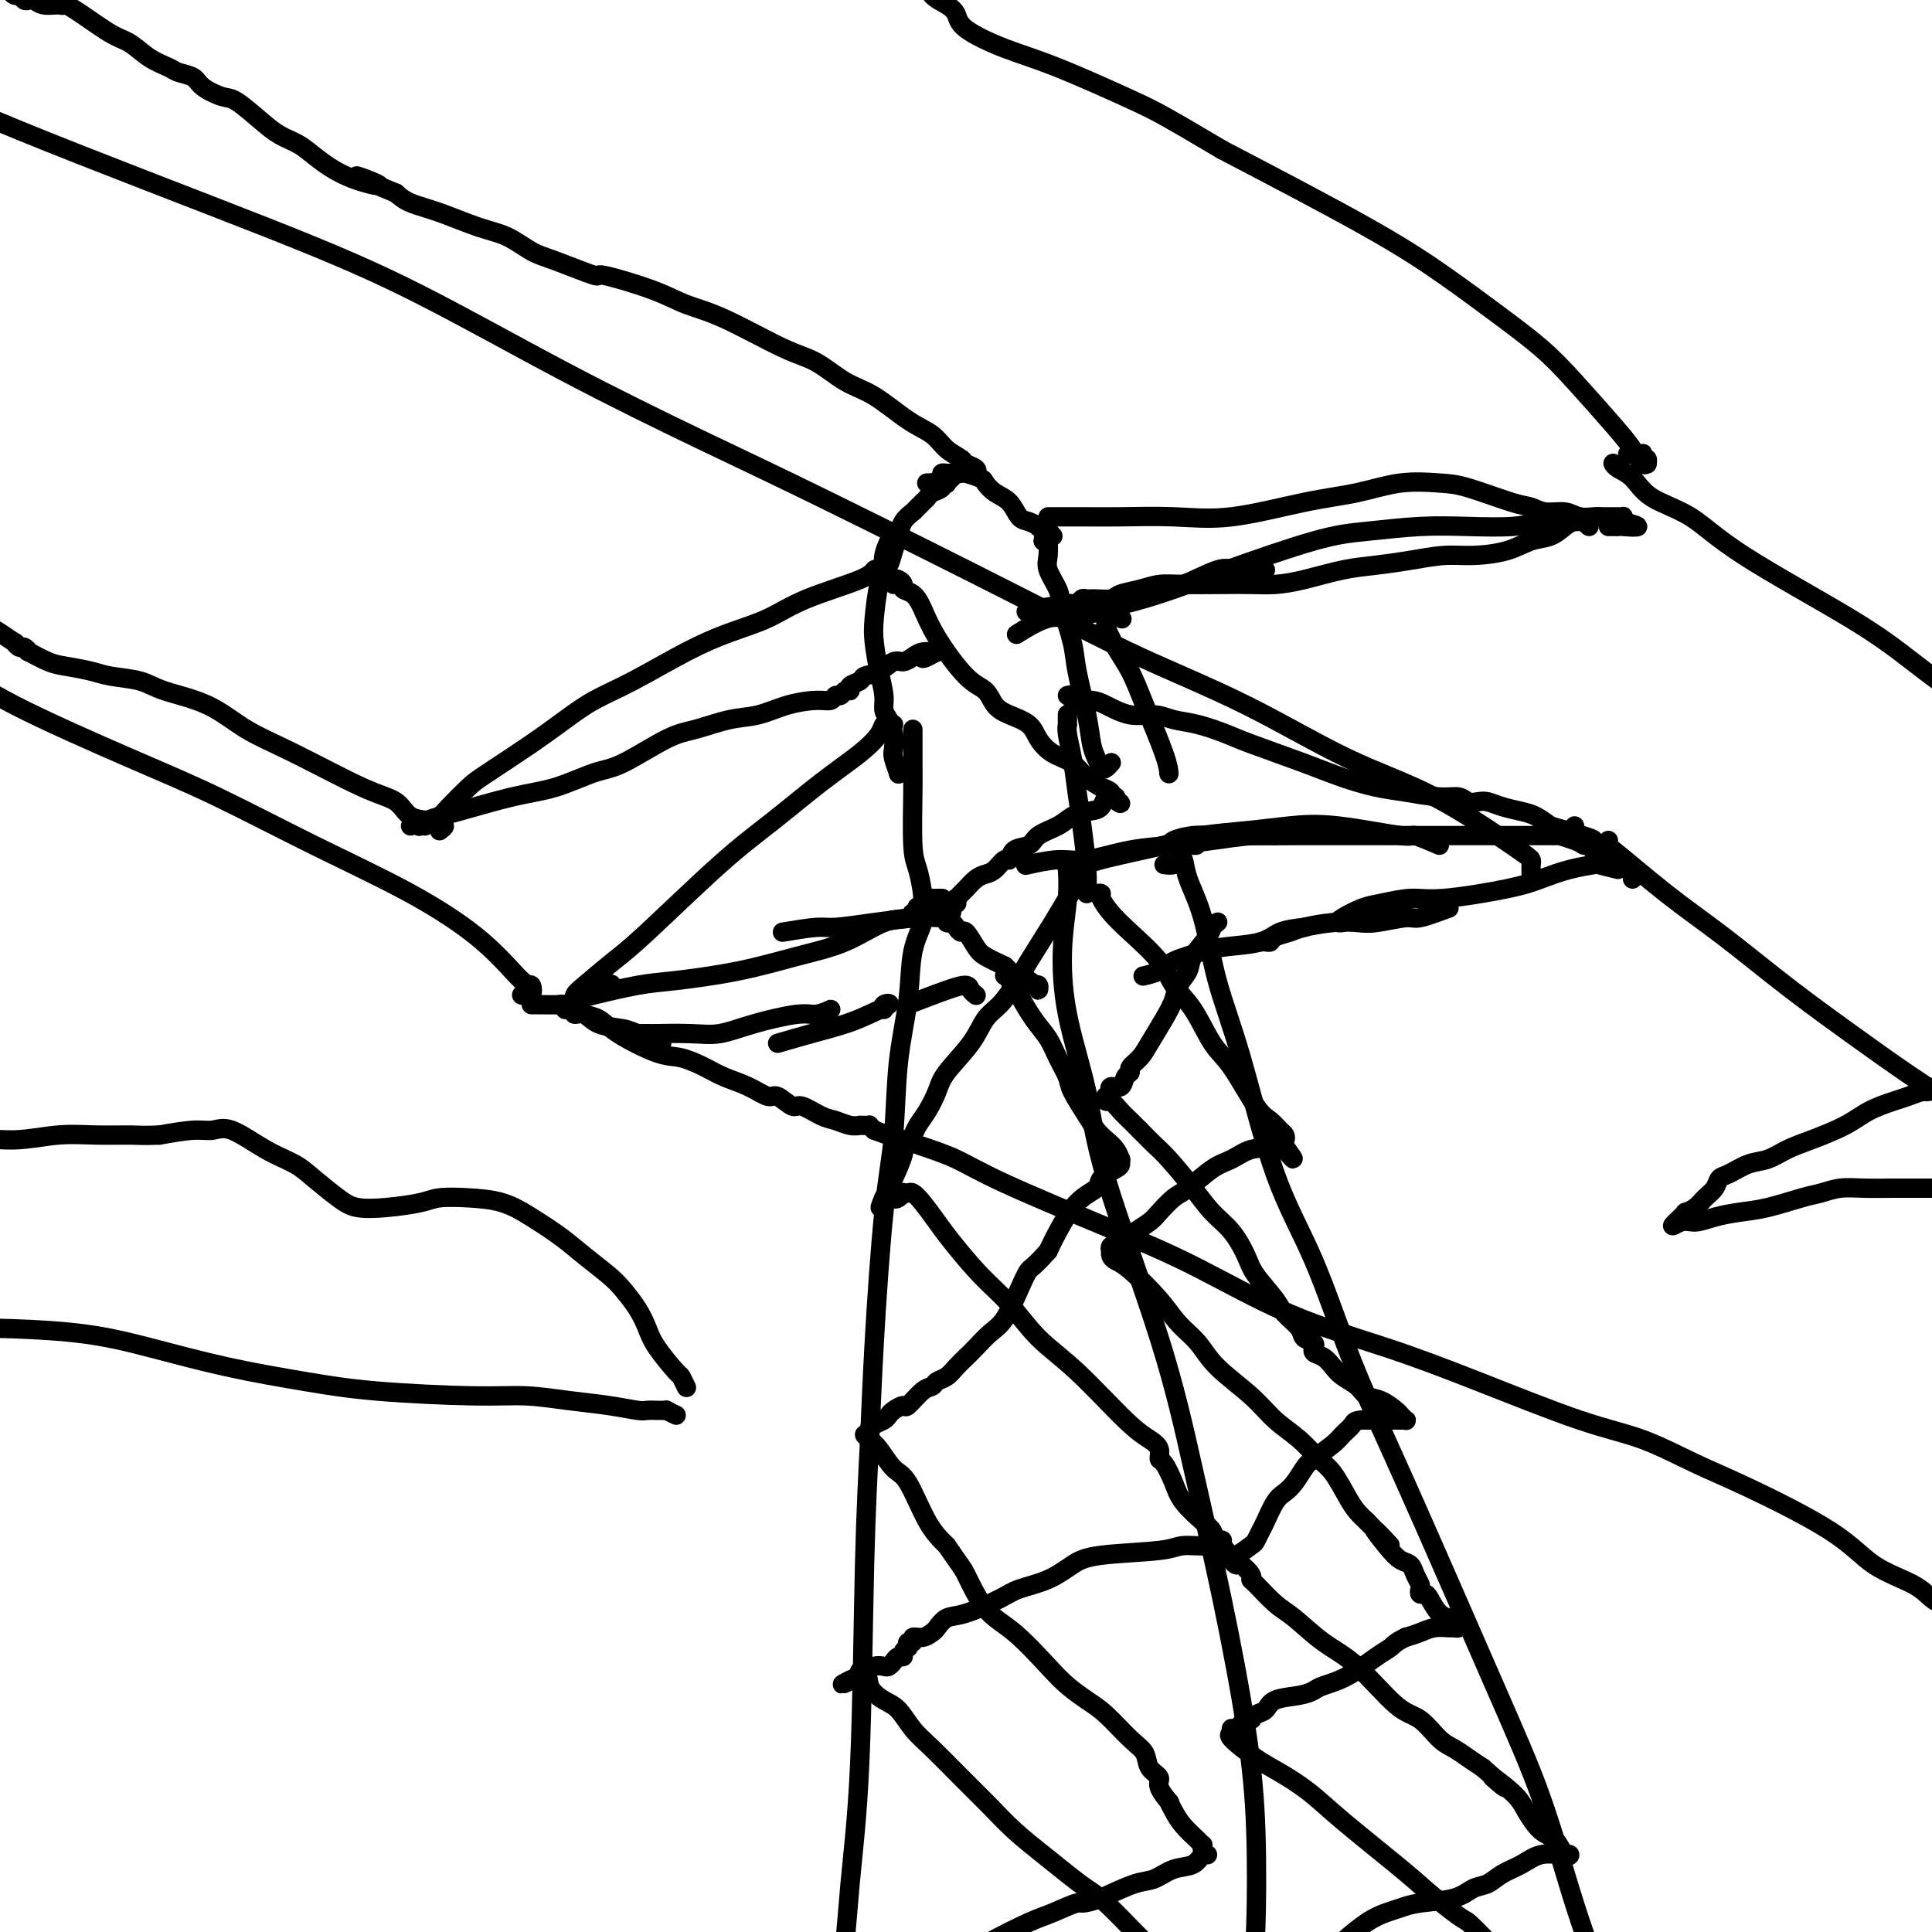 <svg viewBox='0 0 400 400' version='1.1' xmlns='http://www.w3.org/2000/svg' xmlns:xlink='http://www.w3.org/1999/xlink'><g fill='none' stroke='#000000' stroke-width='4' stroke-linecap='round' stroke-linejoin='round'><path d='M221,180c0.008,0.124 0.016,0.247 0,0c-0.016,-0.247 -0.057,-0.865 0,0c0.057,0.865 0.213,3.213 0,6c-0.213,2.787 -0.796,6.011 -1,10c-0.204,3.989 -0.030,8.741 1,14c1.030,5.259 2.917,11.024 4,16c1.083,4.976 1.361,9.162 4,18c2.639,8.838 7.639,22.330 11,33c3.361,10.670 5.083,18.520 7,27c1.917,8.480 4.028,17.591 6,27c1.972,9.409 3.804,19.118 5,27c1.196,7.882 1.756,13.937 2,21c0.244,7.063 0.170,15.132 0,20c-0.170,4.868 -0.437,6.533 -1,9c-0.563,2.467 -1.421,5.734 -2,8c-0.579,2.266 -0.880,3.531 -1,5c-0.120,1.469 -0.060,3.142 0,4c0.060,0.858 0.119,0.900 0,1c-0.119,0.100 -0.417,0.258 0,-1c0.417,-1.258 1.548,-3.931 2,-5c0.452,-1.069 0.226,-0.535 0,0'/><path d='M241,179c0.760,0.092 1.519,0.184 2,0c0.481,-0.184 0.683,-0.645 1,-1c0.317,-0.355 0.750,-0.602 1,0c0.250,0.602 0.318,2.055 1,4c0.682,1.945 1.979,4.381 3,8c1.021,3.619 1.768,8.419 3,13c1.232,4.581 2.951,8.941 5,16c2.049,7.059 4.429,16.816 7,24c2.571,7.184 5.333,11.793 8,18c2.667,6.207 5.238,14.011 8,21c2.762,6.989 5.715,13.164 11,25c5.285,11.836 12.901,29.335 18,41c5.099,11.665 7.681,17.498 10,24c2.319,6.502 4.373,13.673 6,19c1.627,5.327 2.825,8.811 4,12c1.175,3.189 2.328,6.084 4,10c1.672,3.916 3.863,8.853 5,13c1.137,4.147 1.220,7.503 2,11c0.780,3.497 2.259,7.134 3,10c0.741,2.866 0.746,4.961 1,6c0.254,1.039 0.759,1.021 1,1c0.241,-0.021 0.219,-0.044 0,-1c-0.219,-0.956 -0.634,-2.845 -1,-5c-0.366,-2.155 -0.683,-4.578 -1,-7'/><path d='M343,441c-0.156,-2.533 -0.044,-2.867 0,-3c0.044,-0.133 0.022,-0.067 0,0'/><path d='M195,186c0.092,0.002 0.183,0.004 0,0c-0.183,-0.004 -0.642,-0.013 -1,0c-0.358,0.013 -0.616,0.049 -1,0c-0.384,-0.049 -0.895,-0.184 -1,0c-0.105,0.184 0.194,0.686 0,1c-0.194,0.314 -0.882,0.439 -1,1c-0.118,0.561 0.334,1.559 0,3c-0.334,1.441 -1.454,3.327 -2,6c-0.546,2.673 -0.517,6.135 -1,10c-0.483,3.865 -1.477,8.134 -2,13c-0.523,4.866 -0.574,10.328 -1,15c-0.426,4.672 -1.226,8.554 -2,16c-0.774,7.446 -1.520,18.457 -2,27c-0.480,8.543 -0.693,14.618 -1,21c-0.307,6.382 -0.709,13.069 -1,25c-0.291,11.931 -0.471,29.104 -1,41c-0.529,11.896 -1.405,18.513 -2,25c-0.595,6.487 -0.907,12.844 -2,18c-1.093,5.156 -2.966,9.111 -4,12c-1.034,2.889 -1.228,4.712 -2,7c-0.772,2.288 -2.123,5.039 -3,9c-0.877,3.961 -1.278,9.131 -2,13c-0.722,3.869 -1.763,6.438 -2,9c-0.237,2.562 0.329,5.117 0,8c-0.329,2.883 -1.552,6.092 -2,8c-0.448,1.908 -0.121,2.514 0,3c0.121,0.486 0.034,0.853 0,1c-0.034,0.147 -0.017,0.073 0,0'/><path d='M159,478c-0.928,6.786 -0.249,2.752 0,1c0.249,-1.752 0.067,-1.222 0,-1c-0.067,0.222 -0.018,0.137 0,-2c0.018,-2.137 0.005,-6.325 0,-8c-0.005,-1.675 -0.003,-0.838 0,0'/><path d='M221,148c0.000,0.022 0.000,0.043 0,0c-0.000,-0.043 -0.001,-0.151 0,0c0.001,0.151 0.003,0.561 0,1c-0.003,0.439 -0.012,0.906 0,1c0.012,0.094 0.044,-0.185 0,0c-0.044,0.185 -0.166,0.832 0,2c0.166,1.168 0.619,2.855 1,5c0.381,2.145 0.691,4.747 1,7c0.309,2.253 0.619,4.155 1,7c0.381,2.845 0.834,6.632 1,9c0.166,2.368 0.044,3.315 0,4c-0.044,0.685 -0.012,1.107 0,1c0.012,-0.107 0.003,-0.745 0,-1c-0.003,-0.255 -0.002,-0.128 0,0'/><path d='M221,144c0.433,-0.112 0.866,-0.225 1,0c0.134,0.225 -0.030,0.786 0,1c0.030,0.214 0.255,0.081 1,0c0.745,-0.081 2.011,-0.109 3,0c0.989,0.109 1.700,0.357 3,1c1.300,0.643 3.188,1.681 5,2c1.812,0.319 3.549,-0.082 5,0c1.451,0.082 2.616,0.647 4,1c1.384,0.353 2.986,0.492 5,1c2.014,0.508 4.439,1.383 6,2c1.561,0.617 2.259,0.977 5,2c2.741,1.023 7.524,2.709 11,4c3.476,1.291 5.645,2.187 8,3c2.355,0.813 4.896,1.542 7,2c2.104,0.458 3.771,0.645 6,1c2.229,0.355 5.019,0.879 7,1c1.981,0.121 3.151,-0.161 4,0c0.849,0.161 1.375,0.764 2,1c0.625,0.236 1.350,0.104 2,0c0.650,-0.104 1.227,-0.180 2,0c0.773,0.180 1.743,0.615 3,1c1.257,0.385 2.800,0.719 4,1c1.200,0.281 2.057,0.509 3,1c0.943,0.491 1.971,1.246 3,2'/><path d='M321,171c16.054,4.587 6.189,2.553 3,2c-3.189,-0.553 0.299,0.374 2,1c1.701,0.626 1.614,0.952 2,1c0.386,0.048 1.244,-0.183 2,0c0.756,0.183 1.411,0.781 2,1c0.589,0.219 1.114,0.059 1,0c-0.114,-0.059 -0.866,-0.016 -1,0c-0.134,0.016 0.348,0.004 0,0c-0.348,-0.004 -1.528,-0.001 -2,0c-0.472,0.001 -0.236,0.001 0,0'/><path d='M326,171c-0.016,0.453 -0.032,0.906 0,1c0.032,0.094 0.111,-0.171 0,0c-0.111,0.171 -0.411,0.778 -1,1c-0.589,0.222 -1.467,0.060 -2,0c-0.533,-0.060 -0.720,-0.016 -1,0c-0.280,0.016 -0.653,0.004 -1,0c-0.347,-0.004 -0.667,-0.001 -3,0c-2.333,0.001 -6.680,0.001 -11,0c-4.320,-0.001 -8.615,-0.001 -13,0c-4.385,0.001 -8.860,0.003 -13,0c-4.140,-0.003 -7.945,-0.011 -13,0c-5.055,0.011 -11.359,0.041 -15,0c-3.641,-0.041 -4.617,-0.155 -6,0c-1.383,0.155 -3.172,0.577 -4,1c-0.828,0.423 -0.696,0.845 -1,1c-0.304,0.155 -1.043,0.042 0,0c1.043,-0.042 3.870,-0.012 5,0c1.130,0.012 0.565,0.006 0,0'/><path d='M298,175c-2.102,-0.904 -4.204,-1.808 -5,-2c-0.796,-0.192 -0.287,0.329 -3,0c-2.713,-0.329 -8.647,-1.509 -13,-2c-4.353,-0.491 -7.125,-0.294 -10,0c-2.875,0.294 -5.852,0.685 -9,1c-3.148,0.315 -6.465,0.554 -9,1c-2.535,0.446 -4.287,1.100 -8,2c-3.713,0.900 -9.387,2.045 -13,3c-3.613,0.955 -5.165,1.719 -6,2c-0.835,0.281 -0.953,0.080 -1,0c-0.047,-0.080 -0.024,-0.040 0,0'/><path d='M264,173c-1.394,-0.087 -2.788,-0.173 -5,0c-2.212,0.173 -5.243,0.606 -8,1c-2.757,0.394 -5.241,0.750 -8,1c-2.759,0.250 -5.795,0.393 -9,1c-3.205,0.607 -6.581,1.678 -9,2c-2.419,0.322 -3.882,-0.106 -6,0c-2.118,0.106 -4.891,0.744 -6,1c-1.109,0.256 -0.555,0.128 0,0'/><path d='M189,151c-0.000,0.290 -0.001,0.581 0,1c0.001,0.419 0.003,0.967 0,2c-0.003,1.033 -0.011,2.552 0,4c0.011,1.448 0.042,2.824 0,6c-0.042,3.176 -0.155,8.150 0,11c0.155,2.850 0.578,3.575 1,5c0.422,1.425 0.841,3.551 1,5c0.159,1.449 0.056,2.220 0,3c-0.056,0.780 -0.067,1.570 0,2c0.067,0.430 0.210,0.500 0,0c-0.210,-0.500 -0.774,-1.572 -1,-2c-0.226,-0.428 -0.113,-0.214 0,0'/><path d='M185,150c-0.320,0.037 -0.640,0.075 -1,0c-0.360,-0.075 -0.760,-0.262 -1,0c-0.240,0.262 -0.319,0.974 -1,2c-0.681,1.026 -1.963,2.368 -4,4c-2.037,1.632 -4.828,3.554 -8,6c-3.172,2.446 -6.723,5.415 -10,8c-3.277,2.585 -6.279,4.786 -11,9c-4.721,4.214 -11.161,10.440 -15,14c-3.839,3.560 -5.079,4.455 -7,6c-1.921,1.545 -4.524,3.741 -6,5c-1.476,1.259 -1.824,1.580 -2,2c-0.176,0.420 -0.181,0.937 0,1c0.181,0.063 0.549,-0.329 2,-1c1.451,-0.671 3.986,-1.620 5,-2c1.014,-0.380 0.507,-0.190 0,0'/><path d='M117,208c0.016,0.543 0.032,1.086 0,1c-0.032,-0.086 -0.113,-0.800 0,-1c0.113,-0.200 0.421,0.116 1,0c0.579,-0.116 1.430,-0.663 2,-1c0.570,-0.337 0.858,-0.464 3,-1c2.142,-0.536 6.138,-1.482 9,-2c2.862,-0.518 4.589,-0.609 8,-1c3.411,-0.391 8.506,-1.084 13,-2c4.494,-0.916 8.386,-2.056 12,-3c3.614,-0.944 6.949,-1.693 10,-3c3.051,-1.307 5.817,-3.170 8,-4c2.183,-0.830 3.783,-0.625 5,-1c1.217,-0.375 2.053,-1.330 3,-2c0.947,-0.670 2.006,-1.056 2,-1c-0.006,0.056 -1.079,0.554 -2,1c-0.921,0.446 -1.692,0.842 -2,1c-0.308,0.158 -0.154,0.079 0,0'/><path d='M162,193c2.685,-0.445 5.371,-0.890 7,-1c1.629,-0.110 2.202,0.114 4,0c1.798,-0.114 4.822,-0.566 8,-1c3.178,-0.434 6.512,-0.848 9,-1c2.488,-0.152 4.131,-0.041 5,0c0.869,0.041 0.962,0.012 1,0c0.038,-0.012 0.019,-0.006 0,0'/><path d='M329,174c-0.189,0.480 -0.377,0.959 0,1c0.377,0.041 1.320,-0.358 2,0c0.680,0.358 1.096,1.472 2,2c0.904,0.528 2.295,0.471 3,1c0.705,0.529 0.725,1.644 1,2c0.275,0.356 0.806,-0.048 1,0c0.194,0.048 0.052,0.549 0,1c-0.052,0.451 -0.014,0.852 0,1c0.014,0.148 0.004,0.042 0,0c-0.004,-0.042 -0.002,-0.021 0,0'/><path d='M335,180c-1.689,-0.405 -3.378,-0.811 -4,-1c-0.622,-0.189 -0.178,-0.162 -1,0c-0.822,0.162 -2.910,0.459 -5,1c-2.090,0.541 -4.184,1.325 -6,2c-1.816,0.675 -3.356,1.241 -7,2c-3.644,0.759 -9.393,1.713 -13,2c-3.607,0.287 -5.073,-0.091 -7,0c-1.927,0.091 -4.317,0.651 -6,1c-1.683,0.349 -2.661,0.486 -4,1c-1.339,0.514 -3.039,1.406 -4,2c-0.961,0.594 -1.182,0.891 -1,1c0.182,0.109 0.766,0.031 1,0c0.234,-0.031 0.117,-0.016 0,0'/><path d='M300,188c-2.353,0.875 -4.707,1.750 -6,2c-1.293,0.250 -1.526,-0.126 -3,0c-1.474,0.126 -4.189,0.755 -6,1c-1.811,0.245 -2.716,0.107 -4,0c-1.284,-0.107 -2.946,-0.183 -5,0c-2.054,0.183 -4.501,0.623 -6,1c-1.499,0.377 -2.052,0.689 -3,1c-0.948,0.311 -2.293,0.619 -3,1c-0.707,0.381 -0.777,0.834 -1,1c-0.223,0.166 -0.598,0.045 -1,0c-0.402,-0.045 -0.829,-0.013 -1,0c-0.171,0.013 -0.085,0.006 0,0'/><path d='M270,192c-1.844,0.222 -3.688,0.443 -5,1c-1.312,0.557 -2.093,1.448 -4,2c-1.907,0.552 -4.939,0.764 -7,1c-2.061,0.236 -3.152,0.494 -5,1c-1.848,0.506 -4.454,1.259 -6,2c-1.546,0.741 -2.032,1.469 -3,2c-0.968,0.531 -2.420,0.866 -3,1c-0.580,0.134 -0.290,0.067 0,0'/><path d='M119,209c-0.172,0.477 -0.344,0.954 0,1c0.344,0.046 1.202,-0.337 2,0c0.798,0.337 1.534,1.396 3,2c1.466,0.604 3.661,0.754 5,1c1.339,0.246 1.823,0.588 3,1c1.177,0.412 3.047,0.894 4,1c0.953,0.106 0.987,-0.164 1,0c0.013,0.164 0.004,0.761 0,1c-0.004,0.239 -0.002,0.119 0,0'/><path d='M129,214c2.061,-0.003 4.122,-0.006 5,0c0.878,0.006 0.574,0.022 2,0c1.426,-0.022 4.583,-0.082 7,0c2.417,0.082 4.094,0.306 6,0c1.906,-0.306 4.040,-1.141 7,-2c2.960,-0.859 6.747,-1.743 9,-2c2.253,-0.257 2.971,0.114 4,0c1.029,-0.114 2.369,-0.711 3,-1c0.631,-0.289 0.555,-0.270 0,0c-0.555,0.270 -1.587,0.791 -2,1c-0.413,0.209 -0.206,0.104 0,0'/><path d='M161,216c2.283,-0.664 4.566,-1.328 7,-2c2.434,-0.672 5.020,-1.353 7,-2c1.980,-0.647 3.354,-1.259 5,-2c1.646,-0.741 3.565,-1.611 4,-2c0.435,-0.389 -0.614,-0.297 -1,0c-0.386,0.297 -0.110,0.799 0,1c0.110,0.201 0.055,0.100 0,0'/><path d='M188,208c2.951,-1.132 5.901,-2.265 8,-3c2.099,-0.735 3.346,-1.073 4,-1c0.654,0.073 0.715,0.558 1,1c0.285,0.442 0.796,0.841 1,1c0.204,0.159 0.102,0.080 0,0'/><path d='M218,111c-0.424,-0.525 -0.847,-1.051 -1,-1c-0.153,0.051 -0.034,0.678 0,1c0.034,0.322 -0.017,0.340 0,1c0.017,0.660 0.103,1.961 0,3c-0.103,1.039 -0.393,1.817 0,3c0.393,1.183 1.471,2.773 2,4c0.529,1.227 0.509,2.093 1,4c0.491,1.907 1.494,4.856 2,7c0.506,2.144 0.517,3.482 1,6c0.483,2.518 1.439,6.217 2,9c0.561,2.783 0.729,4.651 1,6c0.271,1.349 0.647,2.179 1,3c0.353,0.821 0.682,1.632 1,2c0.318,0.368 0.624,0.291 1,0c0.376,-0.291 0.822,-0.798 1,-1c0.178,-0.202 0.089,-0.101 0,0'/><path d='M216,112c0.000,0.000 0.100,0.100 0.1,0.1'/><path d='M216,112c0.126,-1.260 0.252,-2.521 0,-3c-0.252,-0.479 -0.882,-0.177 -1,0c-0.118,0.177 0.274,0.227 0,0c-0.274,-0.227 -1.215,-0.733 -2,-1c-0.785,-0.267 -1.412,-0.295 -2,-1c-0.588,-0.705 -1.135,-2.088 -2,-3c-0.865,-0.912 -2.049,-1.355 -3,-2c-0.951,-0.645 -1.669,-1.493 -2,-2c-0.331,-0.507 -0.273,-0.672 -1,-1c-0.727,-0.328 -2.237,-0.820 -3,-1c-0.763,-0.180 -0.778,-0.048 -1,0c-0.222,0.048 -0.652,0.012 -1,0c-0.348,-0.012 -0.613,-0.000 -1,0c-0.387,0.000 -0.896,-0.010 -1,0c-0.104,0.010 0.197,0.041 0,0c-0.197,-0.041 -0.894,-0.155 -1,0c-0.106,0.155 0.378,0.577 0,1c-0.378,0.423 -1.617,0.845 -2,1c-0.383,0.155 0.089,0.042 0,0c-0.089,-0.042 -0.740,-0.012 -1,0c-0.260,0.012 -0.130,0.006 0,0'/><path d='M198,98c-0.880,0.839 -1.759,1.678 -2,2c-0.241,0.322 0.158,0.127 0,0c-0.158,-0.127 -0.872,-0.185 -1,0c-0.128,0.185 0.332,0.612 0,1c-0.332,0.388 -1.455,0.736 -2,1c-0.545,0.264 -0.513,0.444 -1,1c-0.487,0.556 -1.492,1.488 -2,2c-0.508,0.512 -0.517,0.603 -1,1c-0.483,0.397 -1.440,1.100 -2,2c-0.560,0.900 -0.725,1.996 -1,3c-0.275,1.004 -0.661,1.914 -1,3c-0.339,1.086 -0.630,2.347 -1,3c-0.370,0.653 -0.817,0.697 -1,1c-0.183,0.303 -0.101,0.865 0,1c0.101,0.135 0.219,-0.156 0,0c-0.219,0.156 -0.777,0.759 -1,1c-0.223,0.241 -0.112,0.121 0,0'/><path d='M185,110c-0.868,1.816 -1.736,3.631 -2,5c-0.264,1.369 0.076,2.290 0,3c-0.076,0.710 -0.566,1.208 -1,3c-0.434,1.792 -0.811,4.879 -1,7c-0.189,2.121 -0.192,3.278 0,5c0.192,1.722 0.577,4.011 1,6c0.423,1.989 0.884,3.678 1,5c0.116,1.322 -0.114,2.278 0,3c0.114,0.722 0.570,1.210 1,2c0.430,0.790 0.832,1.882 1,3c0.168,1.118 0.100,2.262 0,3c-0.100,0.738 -0.233,1.070 0,2c0.233,0.930 0.833,2.459 1,3c0.167,0.541 -0.100,0.093 0,0c0.100,-0.093 0.565,0.167 1,0c0.435,-0.167 0.838,-0.762 1,-1c0.162,-0.238 0.081,-0.119 0,0'/><path d='M217,107c0.453,-0.000 0.907,-0.001 1,0c0.093,0.001 -0.174,0.003 1,0c1.174,-0.003 3.790,-0.011 6,0c2.210,0.011 4.012,0.040 7,0c2.988,-0.040 7.160,-0.148 11,0c3.840,0.148 7.349,0.551 12,0c4.651,-0.551 10.444,-2.056 15,-3c4.556,-0.944 7.874,-1.328 11,-2c3.126,-0.672 6.058,-1.631 9,-2c2.942,-0.369 5.892,-0.147 8,0c2.108,0.147 3.372,0.221 6,1c2.628,0.779 6.618,2.265 9,3c2.382,0.735 3.156,0.719 4,1c0.844,0.281 1.759,0.860 3,1c1.241,0.140 2.809,-0.159 4,0c1.191,0.159 2.007,0.774 3,1c0.993,0.226 2.165,0.061 3,0c0.835,-0.061 1.334,-0.017 2,0c0.666,0.017 1.499,0.007 2,0c0.501,-0.007 0.670,-0.012 1,0c0.330,0.012 0.820,0.042 1,0c0.180,-0.042 0.052,-0.155 0,0c-0.052,0.155 -0.026,0.577 0,1'/><path d='M336,108c5.927,1.464 1.746,1.124 0,1c-1.746,-0.124 -1.056,-0.033 -1,0c0.056,0.033 -0.524,0.009 -1,0c-0.476,-0.009 -0.850,-0.003 -1,0c-0.150,0.003 -0.075,0.001 0,0'/><path d='M326,107c0.501,0.022 1.001,0.045 1,0c-0.001,-0.045 -0.505,-0.156 -2,0c-1.495,0.156 -3.983,0.581 -6,1c-2.017,0.419 -3.564,0.833 -6,1c-2.436,0.167 -5.762,0.089 -9,0c-3.238,-0.089 -6.388,-0.187 -10,0c-3.612,0.187 -7.686,0.659 -11,1c-3.314,0.341 -5.868,0.549 -11,2c-5.132,1.451 -12.844,4.144 -18,6c-5.156,1.856 -7.758,2.876 -11,4c-3.242,1.124 -7.123,2.353 -10,3c-2.877,0.647 -4.749,0.713 -6,1c-1.251,0.287 -1.879,0.795 -2,1c-0.121,0.205 0.267,0.106 1,0c0.733,-0.106 1.813,-0.221 3,0c1.187,0.221 2.482,0.777 3,1c0.518,0.223 0.259,0.111 0,0'/><path d='M262,118c-2.267,0.086 -4.534,0.173 -6,0c-1.466,-0.173 -2.131,-0.605 -4,0c-1.869,0.605 -4.943,2.247 -7,3c-2.057,0.753 -3.096,0.615 -5,1c-1.904,0.385 -4.673,1.291 -7,2c-2.327,0.709 -4.214,1.220 -6,2c-1.786,0.780 -3.473,1.831 -5,2c-1.527,0.169 -2.894,-0.542 -5,0c-2.106,0.542 -4.952,2.338 -6,3c-1.048,0.662 -0.300,0.189 0,0c0.300,-0.189 0.150,-0.095 0,0'/><path d='M181,118c0.932,-0.010 1.865,-0.019 2,0c0.135,0.019 -0.526,0.067 -1,0c-0.474,-0.067 -0.760,-0.248 -1,0c-0.240,0.248 -0.435,0.924 -3,2c-2.565,1.076 -7.499,2.553 -11,4c-3.501,1.447 -5.569,2.865 -8,4c-2.431,1.135 -5.226,1.986 -8,3c-2.774,1.014 -5.528,2.190 -9,4c-3.472,1.810 -7.661,4.253 -11,6c-3.339,1.747 -5.827,2.798 -8,4c-2.173,1.202 -4.032,2.556 -6,4c-1.968,1.444 -4.046,2.978 -7,5c-2.954,2.022 -6.783,4.530 -9,6c-2.217,1.470 -2.822,1.900 -4,3c-1.178,1.100 -2.930,2.869 -4,4c-1.070,1.131 -1.460,1.624 -2,2c-0.540,0.376 -1.230,0.637 -2,1c-0.770,0.363 -1.619,0.829 -2,1c-0.381,0.171 -0.295,0.046 0,0c0.295,-0.046 0.799,-0.013 1,0c0.201,0.013 0.101,0.007 0,0'/><path d='M85,171c2.359,-0.813 4.717,-1.626 6,-2c1.283,-0.374 1.489,-0.310 4,-1c2.511,-0.690 7.325,-2.136 11,-3c3.675,-0.864 6.209,-1.148 9,-2c2.791,-0.852 5.837,-2.274 8,-3c2.163,-0.726 3.441,-0.757 6,-2c2.559,-1.243 6.398,-3.699 9,-5c2.602,-1.301 3.967,-1.449 6,-2c2.033,-0.551 4.734,-1.506 7,-2c2.266,-0.494 4.099,-0.529 6,-1c1.901,-0.471 3.871,-1.379 6,-2c2.129,-0.621 4.415,-0.955 6,-1c1.585,-0.045 2.467,0.199 3,0c0.533,-0.199 0.715,-0.841 1,-1c0.285,-0.159 0.672,0.165 1,0c0.328,-0.165 0.597,-0.818 1,-1c0.403,-0.182 0.940,0.107 1,0c0.060,-0.107 -0.356,-0.611 0,-1c0.356,-0.389 1.485,-0.664 2,-1c0.515,-0.336 0.417,-0.734 1,-1c0.583,-0.266 1.846,-0.401 3,-1c1.154,-0.599 2.198,-1.663 3,-2c0.802,-0.337 1.363,0.053 2,0c0.637,-0.053 1.352,-0.550 2,-1c0.648,-0.450 1.229,-0.853 2,-1c0.771,-0.147 1.732,-0.040 2,0c0.268,0.040 -0.159,0.011 0,0c0.159,-0.011 0.902,-0.003 1,0c0.098,0.003 -0.451,0.002 -1,0'/><path d='M193,135c3.083,-1.321 0.292,0.375 -1,1c-1.292,0.625 -1.083,0.179 -1,0c0.083,-0.179 0.042,-0.089 0,0'/><path d='M91,172c0.545,-0.415 1.089,-0.830 1,-1c-0.089,-0.170 -0.812,-0.094 -1,0c-0.188,0.094 0.159,0.206 0,0c-0.159,-0.206 -0.826,-0.729 -2,-1c-1.174,-0.271 -2.857,-0.290 -4,-1c-1.143,-0.710 -1.746,-2.112 -3,-3c-1.254,-0.888 -3.157,-1.263 -7,-3c-3.843,-1.737 -9.624,-4.836 -14,-7c-4.376,-2.164 -7.346,-3.392 -10,-5c-2.654,-1.608 -4.991,-3.597 -8,-5c-3.009,-1.403 -6.689,-2.222 -9,-3c-2.311,-0.778 -3.253,-1.517 -5,-2c-1.747,-0.483 -4.297,-0.712 -6,-1c-1.703,-0.288 -2.557,-0.636 -4,-1c-1.443,-0.364 -3.476,-0.743 -5,-1c-1.524,-0.257 -2.541,-0.394 -4,-1c-1.459,-0.606 -3.362,-1.683 -4,-2c-0.638,-0.317 -0.011,0.127 0,0c0.011,-0.127 -0.596,-0.825 -1,-1c-0.404,-0.175 -0.607,0.175 -1,0c-0.393,-0.175 -0.978,-0.873 -1,-1c-0.022,-0.127 0.517,0.316 0,0c-0.517,-0.316 -2.090,-1.391 -3,-2c-0.910,-0.609 -1.158,-0.752 -2,-1c-0.842,-0.248 -2.278,-0.602 -3,-1c-0.722,-0.398 -0.730,-0.839 -1,-1c-0.270,-0.161 -0.804,-0.043 -1,0c-0.196,0.043 -0.056,0.012 0,0c0.056,-0.012 0.028,-0.006 0,0'/><path d='M-7,128c-2.690,-1.226 -0.917,0.208 0,1c0.917,0.792 0.976,0.940 1,1c0.024,0.060 0.012,0.030 0,0'/><path d='M201,98c0.365,0.088 0.730,0.176 1,0c0.270,-0.176 0.447,-0.617 0,-1c-0.447,-0.383 -1.516,-0.708 -2,-1c-0.484,-0.292 -0.382,-0.550 -1,-1c-0.618,-0.450 -1.955,-1.091 -3,-2c-1.045,-0.909 -1.797,-2.085 -3,-3c-1.203,-0.915 -2.856,-1.568 -5,-3c-2.144,-1.432 -4.777,-3.644 -7,-5c-2.223,-1.356 -4.036,-1.857 -6,-3c-1.964,-1.143 -4.080,-2.927 -6,-4c-1.920,-1.073 -3.644,-1.434 -7,-3c-3.356,-1.566 -8.342,-4.336 -12,-6c-3.658,-1.664 -5.987,-2.221 -8,-3c-2.013,-0.779 -3.710,-1.779 -7,-3c-3.290,-1.221 -8.174,-2.663 -10,-3c-1.826,-0.337 -0.592,0.430 -2,0c-1.408,-0.430 -5.456,-2.058 -8,-3c-2.544,-0.942 -3.584,-1.197 -5,-2c-1.416,-0.803 -3.208,-2.154 -5,-3c-1.792,-0.846 -3.583,-1.185 -6,-2c-2.417,-0.815 -5.458,-2.104 -8,-3c-2.542,-0.896 -4.583,-1.399 -6,-2c-1.417,-0.601 -2.208,-1.301 -3,-2'/><path d='M82,40c-14.162,-5.861 -6.066,-3.012 -4,-2c2.066,1.012 -1.898,0.187 -5,-1c-3.102,-1.187 -5.342,-2.735 -7,-4c-1.658,-1.265 -2.735,-2.246 -4,-3c-1.265,-0.754 -2.717,-1.279 -4,-2c-1.283,-0.721 -2.397,-1.636 -4,-3c-1.603,-1.364 -3.693,-3.178 -5,-4c-1.307,-0.822 -1.829,-0.654 -3,-1c-1.171,-0.346 -2.991,-1.208 -4,-2c-1.009,-0.792 -1.207,-1.515 -2,-2c-0.793,-0.485 -2.180,-0.733 -3,-1c-0.820,-0.267 -1.073,-0.554 -2,-1c-0.927,-0.446 -2.528,-1.050 -4,-2c-1.472,-0.950 -2.815,-2.245 -4,-3c-1.185,-0.755 -2.212,-0.969 -4,-2c-1.788,-1.031 -4.337,-2.879 -6,-4c-1.663,-1.121 -2.441,-1.515 -3,-2c-0.559,-0.485 -0.899,-1.062 -1,-1c-0.101,0.062 0.037,0.762 0,1c-0.037,0.238 -0.247,0.012 -1,0c-0.753,-0.012 -2.047,0.189 -3,0c-0.953,-0.189 -1.565,-0.768 -2,-1c-0.435,-0.232 -0.695,-0.119 -1,0c-0.305,0.119 -0.656,0.242 -1,0c-0.344,-0.242 -0.680,-0.848 -1,-1c-0.320,-0.152 -0.625,0.151 -1,0c-0.375,-0.151 -0.822,-0.758 -1,-1c-0.178,-0.242 -0.089,-0.121 0,0'/><path d='M337,94c0.301,-0.001 0.603,-0.001 1,0c0.397,0.001 0.890,0.004 1,0c0.110,-0.004 -0.163,-0.016 0,0c0.163,0.016 0.761,0.061 1,0c0.239,-0.061 0.117,-0.227 0,0c-0.117,0.227 -0.230,0.848 0,1c0.230,0.152 0.802,-0.164 1,0c0.198,0.164 0.020,0.807 0,1c-0.020,0.193 0.117,-0.064 0,0c-0.117,0.064 -0.488,0.448 -1,0c-0.512,-0.448 -1.164,-1.730 -2,-3c-0.836,-1.270 -1.856,-2.528 -4,-5c-2.144,-2.472 -5.413,-6.158 -8,-9c-2.587,-2.842 -4.491,-4.839 -7,-7c-2.509,-2.161 -5.621,-4.487 -9,-7c-3.379,-2.513 -7.025,-5.215 -11,-8c-3.975,-2.785 -8.279,-5.653 -16,-10c-7.721,-4.347 -18.861,-10.174 -30,-16'/><path d='M253,31c-12.070,-7.151 -13.744,-8.027 -18,-10c-4.256,-1.973 -11.093,-5.043 -16,-7c-4.907,-1.957 -7.885,-2.803 -11,-4c-3.115,-1.197 -6.366,-2.747 -8,-4c-1.634,-1.253 -1.650,-2.210 -2,-3c-0.350,-0.790 -1.035,-1.413 -2,-2c-0.965,-0.587 -2.210,-1.139 -3,-2c-0.790,-0.861 -1.124,-2.033 -2,-3c-0.876,-0.967 -2.295,-1.731 -3,-2c-0.705,-0.269 -0.698,-0.043 -1,0c-0.302,0.043 -0.914,-0.096 -1,0c-0.086,0.096 0.354,0.428 -1,0c-1.354,-0.428 -4.504,-1.617 -7,-3c-2.496,-1.383 -4.339,-2.959 -6,-4c-1.661,-1.041 -3.138,-1.547 -4,-2c-0.862,-0.453 -1.107,-0.853 -1,-1c0.107,-0.147 0.567,-0.039 1,0c0.433,0.039 0.838,0.011 1,0c0.162,-0.011 0.081,-0.006 0,0'/><path d='M334,96c0.011,0.021 0.022,0.042 0,0c-0.022,-0.042 -0.076,-0.149 0,0c0.076,0.149 0.284,0.552 1,1c0.716,0.448 1.941,0.939 3,2c1.059,1.061 1.951,2.692 4,4c2.049,1.308 5.256,2.293 8,4c2.744,1.707 5.024,4.136 11,8c5.976,3.864 15.647,9.162 22,13c6.353,3.838 9.387,6.216 13,9c3.613,2.784 7.805,5.975 11,8c3.195,2.025 5.392,2.883 7,4c1.608,1.117 2.625,2.493 3,3c0.375,0.507 0.107,0.145 0,0c-0.107,-0.145 -0.054,-0.072 0,0'/><path d='M333,174c-0.431,0.394 -0.863,0.789 -1,1c-0.137,0.211 0.020,0.239 0,0c-0.020,-0.239 -0.218,-0.745 2,1c2.218,1.745 6.853,5.739 11,9c4.147,3.261 7.806,5.788 12,9c4.194,3.212 8.924,7.109 14,11c5.076,3.891 10.498,7.775 15,11c4.502,3.225 8.083,5.792 13,9c4.917,3.208 11.170,7.056 14,9c2.830,1.944 2.237,1.984 2,2c-0.237,0.016 -0.119,0.008 0,0'/><path d='M317,181c0.006,-0.334 0.011,-0.668 0,-1c-0.011,-0.332 -0.040,-0.663 0,-1c0.040,-0.337 0.147,-0.680 0,-1c-0.147,-0.320 -0.547,-0.616 -4,-3c-3.453,-2.384 -9.957,-6.855 -16,-10c-6.043,-3.145 -11.625,-4.963 -18,-8c-6.375,-3.037 -13.544,-7.292 -21,-11c-7.456,-3.708 -15.198,-6.867 -22,-10c-6.802,-3.133 -12.663,-6.238 -24,-12c-11.337,-5.762 -28.150,-14.182 -40,-20c-11.850,-5.818 -18.738,-9.036 -27,-13c-8.262,-3.964 -17.897,-8.674 -28,-14c-10.103,-5.326 -20.673,-11.270 -30,-16c-9.327,-4.730 -17.411,-8.248 -32,-14c-14.589,-5.752 -35.684,-13.737 -51,-20c-15.316,-6.263 -24.855,-10.804 -35,-15c-10.145,-4.196 -20.897,-8.049 -29,-11c-8.103,-2.951 -13.558,-5.001 -17,-6c-3.442,-0.999 -4.870,-0.947 -5,-1c-0.130,-0.053 1.037,-0.210 2,0c0.963,0.210 1.721,0.787 2,1c0.279,0.213 0.080,0.061 0,0c-0.080,-0.061 -0.040,-0.030 0,0'/><path d='M108,206c0.826,0.244 1.652,0.488 2,0c0.348,-0.488 0.218,-1.707 0,-2c-0.218,-0.293 -0.523,0.342 -2,-1c-1.477,-1.342 -4.126,-4.660 -8,-8c-3.874,-3.340 -8.973,-6.702 -15,-10c-6.027,-3.298 -12.981,-6.533 -20,-10c-7.019,-3.467 -14.104,-7.168 -20,-10c-5.896,-2.832 -10.603,-4.797 -18,-8c-7.397,-3.203 -17.485,-7.646 -24,-11c-6.515,-3.354 -9.459,-5.619 -13,-8c-3.541,-2.381 -7.680,-4.879 -11,-7c-3.320,-2.121 -5.821,-3.864 -7,-5c-1.179,-1.136 -1.038,-1.665 -1,-2c0.038,-0.335 -0.028,-0.475 1,0c1.028,0.475 3.151,1.564 4,2c0.849,0.436 0.425,0.218 0,0'/><path d='M110,208c2.616,0.023 5.232,0.046 6,0c0.768,-0.046 -0.312,-0.163 0,0c0.312,0.163 2.015,0.604 3,1c0.985,0.396 1.252,0.745 2,1c0.748,0.255 1.978,0.414 3,1c1.022,0.586 1.836,1.599 4,3c2.164,1.401 5.677,3.190 8,4c2.323,0.810 3.456,0.642 5,1c1.544,0.358 3.501,1.243 5,2c1.499,0.757 2.541,1.388 4,2c1.459,0.612 3.333,1.206 5,2c1.667,0.794 3.125,1.789 4,2c0.875,0.211 1.168,-0.361 2,0c0.832,0.361 2.204,1.656 3,2c0.796,0.344 1.016,-0.262 2,0c0.984,0.262 2.732,1.391 4,2c1.268,0.609 2.055,0.699 3,1c0.945,0.301 2.047,0.813 3,1c0.953,0.187 1.757,0.049 2,0c0.243,-0.049 -0.076,-0.010 0,0c0.076,0.010 0.546,-0.008 1,0c0.454,0.008 0.891,0.040 1,0c0.109,-0.040 -0.112,-0.154 0,0c0.112,0.154 0.556,0.577 1,1'/><path d='M181,234c11.406,4.163 4.420,1.571 3,1c-1.420,-0.571 2.724,0.880 6,2c3.276,1.120 5.682,1.908 8,3c2.318,1.092 4.548,2.488 10,5c5.452,2.512 14.126,6.138 21,9c6.874,2.862 11.948,4.958 18,8c6.052,3.042 13.082,7.029 20,10c6.918,2.971 13.723,4.927 20,7c6.277,2.073 12.026,4.262 19,7c6.974,2.738 15.172,6.026 21,8c5.828,1.974 9.286,2.636 13,4c3.714,1.364 7.684,3.432 11,5c3.316,1.568 5.980,2.637 11,5c5.020,2.363 12.397,6.021 17,9c4.603,2.979 6.431,5.278 9,7c2.569,1.722 5.879,2.868 8,4c2.121,1.132 3.053,2.252 4,3c0.947,0.748 1.909,1.124 2,1c0.091,-0.124 -0.688,-0.750 -1,-1c-0.312,-0.250 -0.156,-0.125 0,0'/><path d='M229,129c0.041,0.513 0.081,1.027 0,1c-0.081,-0.027 -0.285,-0.594 0,0c0.285,0.594 1.057,2.349 2,4c0.943,1.651 2.057,3.199 3,5c0.943,1.801 1.717,3.856 3,7c1.283,3.144 3.076,7.378 4,10c0.924,2.622 0.980,3.631 1,4c0.020,0.369 0.005,0.099 0,0c-0.005,-0.099 -0.002,-0.028 0,0c0.002,0.028 0.001,0.014 0,0'/><path d='M329,109c-0.472,-0.427 -0.944,-0.853 -1,-1c-0.056,-0.147 0.303,-0.013 0,0c-0.303,0.013 -1.267,-0.095 -2,0c-0.733,0.095 -1.234,0.394 -2,1c-0.766,0.606 -1.798,1.521 -3,2c-1.202,0.479 -2.574,0.524 -4,1c-1.426,0.476 -2.907,1.385 -5,2c-2.093,0.615 -4.797,0.937 -7,1c-2.203,0.063 -3.904,-0.134 -6,0c-2.096,0.134 -4.587,0.600 -7,1c-2.413,0.400 -4.749,0.734 -7,1c-2.251,0.266 -4.419,0.463 -7,1c-2.581,0.537 -5.575,1.412 -8,2c-2.425,0.588 -4.280,0.889 -6,1c-1.720,0.111 -3.306,0.033 -5,0c-1.694,-0.033 -3.497,-0.020 -6,0c-2.503,0.020 -5.705,0.048 -8,0c-2.295,-0.048 -3.682,-0.171 -5,0c-1.318,0.171 -2.566,0.634 -4,1c-1.434,0.366 -3.053,0.633 -4,1c-0.947,0.367 -1.224,0.834 -2,1c-0.776,0.166 -2.053,0.030 -3,0c-0.947,-0.030 -1.563,0.044 -2,0c-0.437,-0.044 -0.694,-0.208 -1,0c-0.306,0.208 -0.659,0.787 -1,1c-0.341,0.213 -0.669,0.061 -1,0c-0.331,-0.061 -0.666,-0.030 -1,0'/><path d='M221,125c-16.724,2.703 -4.535,1.459 0,1c4.535,-0.459 1.415,-0.133 0,0c-1.415,0.133 -1.125,0.074 -1,0c0.125,-0.074 0.086,-0.164 0,0c-0.086,0.164 -0.219,0.580 0,1c0.219,0.420 0.790,0.844 1,1c0.210,0.156 0.060,0.045 0,0c-0.060,-0.045 -0.030,-0.022 0,0'/><path d='M224,184c0.126,-0.440 0.251,-0.880 0,-1c-0.251,-0.120 -0.879,0.081 -1,0c-0.121,-0.081 0.264,-0.445 0,0c-0.264,0.445 -1.176,1.698 -2,3c-0.824,1.302 -1.561,2.654 -3,5c-1.439,2.346 -3.579,5.686 -5,8c-1.421,2.314 -2.121,3.602 -3,5c-0.879,1.398 -1.936,2.904 -3,4c-1.064,1.096 -2.133,1.781 -3,3c-0.867,1.219 -1.531,2.974 -3,5c-1.469,2.026 -3.741,4.325 -5,6c-1.259,1.675 -1.503,2.725 -2,4c-0.497,1.275 -1.248,2.775 -2,4c-0.752,1.225 -1.506,2.173 -2,3c-0.494,0.827 -0.728,1.531 -1,2c-0.272,0.469 -0.584,0.702 -1,1c-0.416,0.298 -0.938,0.662 -1,1c-0.062,0.338 0.337,0.651 0,2c-0.337,1.349 -1.410,3.733 -2,5c-0.590,1.267 -0.697,1.418 -1,2c-0.303,0.582 -0.801,1.595 -1,2c-0.199,0.405 -0.100,0.203 0,0'/><path d='M183,248c-1.834,4.027 0.082,1.093 1,0c0.918,-1.093 0.837,-0.345 1,0c0.163,0.345 0.568,0.288 1,0c0.432,-0.288 0.891,-0.805 1,-1c0.109,-0.195 -0.133,-0.068 0,0c0.133,0.068 0.641,0.076 1,0c0.359,-0.076 0.569,-0.237 1,0c0.431,0.237 1.082,0.871 2,2c0.918,1.129 2.101,2.751 3,4c0.899,1.249 1.512,2.124 3,4c1.488,1.876 3.850,4.754 6,7c2.150,2.246 4.088,3.862 6,6c1.912,2.138 3.798,4.799 6,7c2.202,2.201 4.719,3.942 8,7c3.281,3.058 7.326,7.433 10,10c2.674,2.567 3.977,3.327 5,4c1.023,0.673 1.767,1.260 2,2c0.233,0.740 -0.043,1.634 0,2c0.043,0.366 0.407,0.205 1,1c0.593,0.795 1.416,2.546 2,4c0.584,1.454 0.931,2.610 2,4c1.069,1.390 2.861,3.013 4,4c1.139,0.987 1.626,1.339 2,2c0.374,0.661 0.636,1.631 1,2c0.364,0.369 0.829,0.138 1,0c0.171,-0.138 0.049,-0.182 0,0c-0.049,0.182 -0.024,0.591 0,1'/><path d='M253,320c2.121,3.090 0.924,0.816 0,0c-0.924,-0.816 -1.576,-0.175 -3,0c-1.424,0.175 -3.621,-0.115 -5,0c-1.379,0.115 -1.941,0.636 -5,1c-3.059,0.364 -8.615,0.571 -12,1c-3.385,0.429 -4.601,1.078 -6,2c-1.399,0.922 -2.983,2.116 -5,3c-2.017,0.884 -4.467,1.459 -6,2c-1.533,0.541 -2.150,1.048 -4,2c-1.850,0.952 -4.932,2.350 -7,3c-2.068,0.650 -3.122,0.551 -4,1c-0.878,0.449 -1.579,1.445 -2,2c-0.421,0.555 -0.561,0.670 -1,1c-0.439,0.330 -1.176,0.877 -2,1c-0.824,0.123 -1.737,-0.178 -2,0c-0.263,0.178 0.122,0.835 0,1c-0.122,0.165 -0.750,-0.162 -1,0c-0.250,0.162 -0.123,0.813 0,1c0.123,0.187 0.240,-0.091 0,0c-0.240,0.091 -0.838,0.550 -1,1c-0.162,0.450 0.112,0.891 0,1c-0.112,0.109 -0.610,-0.116 -1,0c-0.390,0.116 -0.671,0.571 -1,1c-0.329,0.429 -0.705,0.832 -1,1c-0.295,0.168 -0.510,0.100 -1,0c-0.490,-0.100 -1.255,-0.233 -2,0c-0.745,0.233 -1.470,0.832 -2,1c-0.530,0.168 -0.866,-0.095 -1,0c-0.134,0.095 -0.067,0.547 0,1'/><path d='M178,347c-6.890,3.481 -2.114,0.683 0,0c2.114,-0.683 1.567,0.751 2,2c0.433,1.249 1.848,2.315 3,3c1.152,0.685 2.043,0.990 3,2c0.957,1.010 1.979,2.727 3,4c1.021,1.273 2.039,2.104 4,4c1.961,1.896 4.863,4.857 7,7c2.137,2.143 3.509,3.470 5,5c1.491,1.530 3.100,3.265 5,5c1.900,1.735 4.089,3.472 6,5c1.911,1.528 3.544,2.848 5,4c1.456,1.152 2.737,2.137 4,3c1.263,0.863 2.509,1.603 5,4c2.491,2.397 6.227,6.451 8,8c1.773,1.549 1.584,0.594 2,1c0.416,0.406 1.437,2.173 2,3c0.563,0.827 0.668,0.713 1,1c0.332,0.287 0.891,0.975 2,2c1.109,1.025 2.769,2.386 4,4c1.231,1.614 2.032,3.480 3,5c0.968,1.520 2.103,2.694 3,4c0.897,1.306 1.557,2.745 2,4c0.443,1.255 0.668,2.325 1,3c0.332,0.675 0.769,0.954 1,1c0.231,0.046 0.254,-0.141 0,0c-0.254,0.141 -0.787,0.612 -2,0c-1.213,-0.612 -3.107,-2.306 -5,-4'/><path d='M252,427c-1.000,-0.500 -0.500,-0.250 0,0'/><path d='M185,121c-0.079,-0.399 -0.159,-0.799 0,-1c0.159,-0.201 0.556,-0.204 1,0c0.444,0.204 0.934,0.616 1,1c0.066,0.384 -0.293,0.740 0,1c0.293,0.260 1.237,0.425 2,1c0.763,0.575 1.345,1.561 2,3c0.655,1.439 1.385,3.330 3,6c1.615,2.670 4.117,6.118 6,8c1.883,1.882 3.147,2.198 4,3c0.853,0.802 1.294,2.092 2,3c0.706,0.908 1.676,1.436 3,2c1.324,0.564 3.000,1.166 4,2c1.000,0.834 1.323,1.902 2,3c0.677,1.098 1.706,2.227 3,3c1.294,0.773 2.852,1.191 4,2c1.148,0.809 1.886,2.010 3,3c1.114,0.990 2.604,1.768 3,2c0.396,0.232 -0.303,-0.081 0,0c0.303,0.081 1.607,0.558 2,1c0.393,0.442 -0.125,0.850 0,1c0.125,0.150 0.893,0.043 1,0c0.107,-0.043 -0.446,-0.021 -1,0'/><path d='M230,165c3.796,2.832 1.286,0.411 0,0c-1.286,-0.411 -1.350,1.188 -2,2c-0.650,0.812 -1.888,0.838 -3,1c-1.112,0.162 -2.098,0.462 -3,1c-0.902,0.538 -1.719,1.315 -3,2c-1.281,0.685 -3.025,1.278 -4,2c-0.975,0.722 -1.181,1.573 -2,2c-0.819,0.427 -2.250,0.429 -3,1c-0.750,0.571 -0.820,1.710 -1,2c-0.180,0.290 -0.472,-0.269 -1,0c-0.528,0.269 -1.293,1.367 -2,2c-0.707,0.633 -1.356,0.801 -2,1c-0.644,0.199 -1.283,0.431 -2,1c-0.717,0.569 -1.513,1.477 -2,2c-0.487,0.523 -0.665,0.661 -1,1c-0.335,0.339 -0.826,0.878 -1,1c-0.174,0.122 -0.032,-0.175 0,0c0.032,0.175 -0.048,0.821 0,1c0.048,0.179 0.223,-0.111 0,0c-0.223,0.111 -0.845,0.622 -1,1c-0.155,0.378 0.158,0.622 0,1c-0.158,0.378 -0.785,0.888 -1,1c-0.215,0.112 -0.016,-0.176 0,0c0.016,0.176 -0.151,0.815 0,1c0.151,0.185 0.621,-0.084 1,0c0.379,0.084 0.666,0.522 1,1c0.334,0.478 0.714,0.995 1,1c0.286,0.005 0.479,-0.504 1,0c0.521,0.504 1.371,2.020 2,3c0.629,0.980 1.037,1.423 2,2c0.963,0.577 2.482,1.289 4,2'/><path d='M208,200c1.830,1.648 1.404,1.767 2,2c0.596,0.233 2.213,0.580 3,1c0.787,0.420 0.745,0.912 1,1c0.255,0.088 0.807,-0.227 1,0c0.193,0.227 0.027,0.996 0,1c-0.027,0.004 0.084,-0.756 0,-1c-0.084,-0.244 -0.363,0.027 -1,0c-0.637,-0.027 -1.633,-0.354 -2,-1c-0.367,-0.646 -0.105,-1.613 0,-2c0.105,-0.387 0.052,-0.193 0,0'/><path d='M208,202c0.450,-0.090 0.900,-0.180 1,0c0.100,0.180 -0.149,0.631 0,1c0.149,0.369 0.697,0.657 1,1c0.303,0.343 0.362,0.742 1,2c0.638,1.258 1.857,3.373 3,5c1.143,1.627 2.211,2.764 3,4c0.789,1.236 1.300,2.572 2,4c0.700,1.428 1.591,2.949 2,4c0.409,1.051 0.337,1.632 1,3c0.663,1.368 2.062,3.523 3,5c0.938,1.477 1.414,2.276 2,3c0.586,0.724 1.282,1.374 2,2c0.718,0.626 1.460,1.228 2,2c0.540,0.772 0.880,1.716 1,2c0.120,0.284 0.021,-0.090 0,0c-0.021,0.090 0.035,0.643 0,1c-0.035,0.357 -0.163,0.518 -1,1c-0.837,0.482 -2.385,1.287 -3,2c-0.615,0.713 -0.299,1.336 -1,2c-0.701,0.664 -2.420,1.371 -4,3c-1.580,1.629 -3.023,4.180 -4,6c-0.977,1.820 -1.489,2.910 -2,4'/><path d='M217,259c-3.144,3.535 -3.503,3.374 -4,4c-0.497,0.626 -1.130,2.041 -2,4c-0.870,1.959 -1.976,4.464 -3,6c-1.024,1.536 -1.965,2.103 -3,3c-1.035,0.897 -2.165,2.124 -3,3c-0.835,0.876 -1.375,1.401 -2,2c-0.625,0.599 -1.335,1.271 -2,2c-0.665,0.729 -1.285,1.513 -2,2c-0.715,0.487 -1.524,0.676 -2,1c-0.476,0.324 -0.617,0.783 -1,1c-0.383,0.217 -1.006,0.191 -2,1c-0.994,0.809 -2.359,2.455 -3,3c-0.641,0.545 -0.556,-0.009 -1,0c-0.444,0.009 -1.415,0.580 -2,1c-0.585,0.420 -0.784,0.687 -1,1c-0.216,0.313 -0.451,0.671 -1,1c-0.549,0.329 -1.414,0.628 -2,1c-0.586,0.372 -0.893,0.817 -1,1c-0.107,0.183 -0.012,0.104 0,0c0.012,-0.104 -0.058,-0.234 0,0c0.058,0.234 0.245,0.833 0,1c-0.245,0.167 -0.923,-0.098 -1,0c-0.077,0.098 0.446,0.560 1,1c0.554,0.440 1.137,0.858 2,2c0.863,1.142 2.004,3.007 3,4c0.996,0.993 1.845,1.113 3,3c1.155,1.887 2.616,5.539 4,8c1.384,2.461 2.692,3.730 4,5'/><path d='M196,320c3.209,4.702 3.232,4.456 4,6c0.768,1.544 2.281,4.878 4,7c1.719,2.122 3.645,3.031 6,5c2.355,1.969 5.141,4.999 7,7c1.859,2.001 2.792,2.972 4,4c1.208,1.028 2.689,2.113 4,3c1.311,0.887 2.450,1.575 4,3c1.550,1.425 3.509,3.588 5,5c1.491,1.412 2.512,2.075 3,3c0.488,0.925 0.442,2.113 1,3c0.558,0.887 1.721,1.472 2,2c0.279,0.528 -0.327,0.997 0,2c0.327,1.003 1.586,2.538 2,3c0.414,0.462 -0.019,-0.149 0,0c0.019,0.149 0.489,1.058 1,2c0.511,0.942 1.064,1.915 2,3c0.936,1.085 2.254,2.280 3,3c0.746,0.720 0.918,0.964 1,1c0.082,0.036 0.072,-0.136 0,0c-0.072,0.136 -0.206,0.579 0,1c0.206,0.421 0.751,0.818 1,1c0.249,0.182 0.202,0.147 0,0c-0.202,-0.147 -0.557,-0.406 -1,0c-0.443,0.406 -0.972,1.476 -2,2c-1.028,0.524 -2.554,0.501 -4,1c-1.446,0.499 -2.812,1.519 -4,2c-1.188,0.481 -2.196,0.423 -4,1c-1.804,0.577 -4.402,1.788 -7,3'/><path d='M228,393c-4.284,1.515 -3.993,0.803 -5,1c-1.007,0.197 -3.312,1.301 -5,2c-1.688,0.699 -2.758,0.991 -5,2c-2.242,1.009 -5.655,2.735 -8,4c-2.345,1.265 -3.622,2.067 -5,3c-1.378,0.933 -2.858,1.995 -4,3c-1.142,1.005 -1.948,1.953 -3,3c-1.052,1.047 -2.351,2.192 -4,3c-1.649,0.808 -3.647,1.279 -5,2c-1.353,0.721 -2.062,1.693 -3,2c-0.938,0.307 -2.104,-0.051 -3,0c-0.896,0.051 -1.522,0.511 -2,1c-0.478,0.489 -0.809,1.007 -1,1c-0.191,-0.007 -0.244,-0.540 0,-1c0.244,-0.460 0.784,-0.846 1,-1c0.216,-0.154 0.108,-0.077 0,0'/><path d='M227,185c0.463,-0.044 0.925,-0.088 1,0c0.075,0.088 -0.238,0.308 0,1c0.238,0.692 1.028,1.854 2,3c0.972,1.146 2.125,2.274 4,4c1.875,1.726 4.471,4.050 6,6c1.529,1.950 1.991,3.527 3,5c1.009,1.473 2.563,2.841 4,5c1.437,2.159 2.756,5.107 4,7c1.244,1.893 2.414,2.731 4,5c1.586,2.269 3.589,5.971 5,8c1.411,2.029 2.232,2.386 3,3c0.768,0.614 1.484,1.484 2,2c0.516,0.516 0.831,0.677 1,1c0.169,0.323 0.191,0.806 0,1c-0.191,0.194 -0.596,0.097 -1,0'/><path d='M265,236c5.739,7.838 1.086,1.932 -1,0c-2.086,-1.932 -1.605,0.109 -2,1c-0.395,0.891 -1.666,0.632 -3,1c-1.334,0.368 -2.732,1.362 -4,2c-1.268,0.638 -2.408,0.919 -4,2c-1.592,1.081 -3.637,2.961 -5,4c-1.363,1.039 -2.045,1.238 -3,2c-0.955,0.762 -2.183,2.088 -3,3c-0.817,0.912 -1.224,1.411 -2,2c-0.776,0.589 -1.921,1.267 -3,2c-1.079,0.733 -2.094,1.520 -3,2c-0.906,0.480 -1.705,0.654 -2,1c-0.295,0.346 -0.087,0.866 0,1c0.087,0.134 0.053,-0.117 0,0c-0.053,0.117 -0.126,0.604 0,1c0.126,0.396 0.449,0.702 1,1c0.551,0.298 1.330,0.587 3,2c1.670,1.413 4.232,3.948 6,6c1.768,2.052 2.744,3.619 4,5c1.256,1.381 2.793,2.574 4,4c1.207,1.426 2.084,3.085 4,5c1.916,1.915 4.872,4.085 7,6c2.128,1.915 3.427,3.573 5,5c1.573,1.427 3.418,2.623 5,4c1.582,1.377 2.899,2.935 4,4c1.101,1.065 1.986,1.636 3,3c1.014,1.364 2.158,3.521 3,5c0.842,1.479 1.384,2.280 2,3c0.616,0.720 1.308,1.360 2,2'/><path d='M283,315c8.572,8.980 3.501,3.431 2,2c-1.501,-1.431 0.568,1.255 2,3c1.432,1.745 2.226,2.547 3,3c0.774,0.453 1.527,0.556 2,1c0.473,0.444 0.666,1.229 1,2c0.334,0.771 0.810,1.528 1,2c0.190,0.472 0.095,0.659 0,1c-0.095,0.341 -0.189,0.838 0,1c0.189,0.162 0.663,-0.009 1,0c0.337,0.009 0.538,0.198 1,1c0.462,0.802 1.185,2.218 2,3c0.815,0.782 1.722,0.931 2,1c0.278,0.069 -0.072,0.057 0,0c0.072,-0.057 0.568,-0.159 1,0c0.432,0.159 0.800,0.578 1,1c0.200,0.422 0.230,0.848 0,1c-0.230,0.152 -0.722,0.030 -1,0c-0.278,-0.030 -0.343,0.033 -1,0c-0.657,-0.033 -1.908,-0.163 -3,0c-1.092,0.163 -2.026,0.618 -3,1c-0.974,0.382 -1.987,0.691 -3,1'/><path d='M291,339c-2.122,1.008 -2.427,1.527 -3,2c-0.573,0.473 -1.414,0.901 -3,2c-1.586,1.099 -3.917,2.871 -6,4c-2.083,1.129 -3.919,1.616 -5,2c-1.081,0.384 -1.406,0.666 -2,1c-0.594,0.334 -1.456,0.721 -3,1c-1.544,0.279 -3.771,0.452 -5,1c-1.229,0.548 -1.461,1.471 -2,2c-0.539,0.529 -1.383,0.662 -2,1c-0.617,0.338 -1.005,0.879 -1,1c0.005,0.121 0.404,-0.177 0,0c-0.404,0.177 -1.611,0.831 -2,1c-0.389,0.169 0.039,-0.147 0,0c-0.039,0.147 -0.545,0.757 -1,1c-0.455,0.243 -0.858,0.118 -1,0c-0.142,-0.118 -0.023,-0.229 0,0c0.023,0.229 -0.050,0.798 0,1c0.050,0.202 0.224,0.037 0,0c-0.224,-0.037 -0.846,0.054 0,1c0.846,0.946 3.158,2.748 5,4c1.842,1.252 3.212,1.954 5,3c1.788,1.046 3.995,2.435 6,4c2.005,1.565 3.809,3.306 7,6c3.191,2.694 7.769,6.341 11,9c3.231,2.659 5.116,4.329 7,6'/><path d='M296,392c7.709,6.329 6.983,5.153 8,6c1.017,0.847 3.777,3.718 7,7c3.223,3.282 6.908,6.973 10,10c3.092,3.027 5.592,5.388 8,8c2.408,2.612 4.724,5.474 7,8c2.276,2.526 4.513,4.715 6,6c1.487,1.285 2.224,1.665 3,2c0.776,0.335 1.591,0.626 2,1c0.409,0.374 0.411,0.832 0,1c-0.411,0.168 -1.234,0.045 -2,0c-0.766,-0.045 -1.476,-0.012 -2,0c-0.524,0.012 -0.864,0.003 -1,0c-0.136,-0.003 -0.068,-0.002 0,0'/><path d='M252,191c0.106,-0.080 0.212,-0.160 0,0c-0.212,0.160 -0.743,0.560 -1,1c-0.257,0.440 -0.239,0.921 -1,2c-0.761,1.079 -2.300,2.755 -3,4c-0.700,1.245 -0.562,2.059 -1,3c-0.438,0.941 -1.454,2.009 -2,3c-0.546,0.991 -0.623,1.904 -1,3c-0.377,1.096 -1.053,2.374 -2,4c-0.947,1.626 -2.166,3.600 -3,5c-0.834,1.400 -1.283,2.225 -2,3c-0.717,0.775 -1.702,1.499 -2,2c-0.298,0.501 0.092,0.779 0,1c-0.092,0.221 -0.665,0.384 -1,1c-0.335,0.616 -0.433,1.686 -1,2c-0.567,0.314 -1.602,-0.127 -2,0c-0.398,0.127 -0.160,0.823 0,1c0.160,0.177 0.241,-0.164 0,0c-0.241,0.164 -0.805,0.835 -1,1c-0.195,0.165 -0.022,-0.174 0,0c0.022,0.174 -0.107,0.862 0,1c0.107,0.138 0.451,-0.272 1,0c0.549,0.272 1.302,1.227 2,2c0.698,0.773 1.342,1.364 2,2c0.658,0.636 1.329,1.318 2,2'/><path d='M236,234c1.648,1.659 2.268,2.308 3,3c0.732,0.692 1.576,1.427 3,3c1.424,1.573 3.429,3.983 5,6c1.571,2.017 2.708,3.639 4,5c1.292,1.361 2.739,2.461 4,4c1.261,1.539 2.335,3.518 3,5c0.665,1.482 0.922,2.467 2,4c1.078,1.533 2.976,3.615 4,5c1.024,1.385 1.174,2.074 2,3c0.826,0.926 2.327,2.090 3,3c0.673,0.910 0.519,1.568 1,2c0.481,0.432 1.599,0.640 2,1c0.401,0.360 0.086,0.873 0,1c-0.086,0.127 0.059,-0.132 0,0c-0.059,0.132 -0.321,0.654 0,1c0.321,0.346 1.226,0.516 2,1c0.774,0.484 1.417,1.280 2,2c0.583,0.720 1.105,1.362 2,2c0.895,0.638 2.162,1.270 3,2c0.838,0.730 1.247,1.558 2,2c0.753,0.442 1.849,0.497 3,1c1.151,0.503 2.358,1.455 3,2c0.642,0.545 0.720,0.682 1,1c0.280,0.318 0.763,0.817 1,1c0.237,0.183 0.230,0.049 0,0c-0.230,-0.049 -0.681,-0.013 -1,0c-0.319,0.013 -0.505,0.004 -1,0c-0.495,-0.004 -1.298,-0.001 -2,0c-0.702,0.001 -1.305,0.000 -2,0c-0.695,-0.000 -1.484,-0.000 -2,0c-0.516,0.000 -0.758,0.000 -1,0'/><path d='M282,294c-1.741,0.126 -1.593,0.441 -2,1c-0.407,0.559 -1.369,1.361 -2,2c-0.631,0.639 -0.932,1.116 -2,2c-1.068,0.884 -2.905,2.174 -4,3c-1.095,0.826 -1.449,1.187 -2,2c-0.551,0.813 -1.299,2.076 -2,3c-0.701,0.924 -1.354,1.509 -2,2c-0.646,0.491 -1.284,0.890 -2,2c-0.716,1.110 -1.509,2.932 -2,4c-0.491,1.068 -0.681,1.382 -1,2c-0.319,0.618 -0.766,1.541 -1,2c-0.234,0.459 -0.256,0.453 -1,1c-0.744,0.547 -2.212,1.647 -3,2c-0.788,0.353 -0.897,-0.043 -1,0c-0.103,0.043 -0.199,0.523 0,1c0.199,0.477 0.695,0.951 1,1c0.305,0.049 0.420,-0.328 1,0c0.580,0.328 1.626,1.359 2,2c0.374,0.641 0.075,0.891 0,1c-0.075,0.109 0.072,0.075 1,1c0.928,0.925 2.635,2.808 4,4c1.365,1.192 2.388,1.693 4,3c1.612,1.307 3.814,3.422 6,5c2.186,1.578 4.356,2.621 7,5c2.644,2.379 5.761,6.093 8,8c2.239,1.907 3.600,2.005 5,3c1.400,0.995 2.839,2.885 4,4c1.161,1.115 2.043,1.454 3,2c0.957,0.546 1.988,1.299 3,2c1.012,0.701 2.006,1.351 3,2'/><path d='M307,366c8.139,7.127 2.985,2.944 2,2c-0.985,-0.944 2.197,1.352 4,3c1.803,1.648 2.225,2.648 3,4c0.775,1.352 1.903,3.056 3,4c1.097,0.944 2.164,1.129 3,2c0.836,0.871 1.442,2.428 2,3c0.558,0.572 1.070,0.159 1,0c-0.070,-0.159 -0.721,-0.065 -1,0c-0.279,0.065 -0.185,0.101 -1,0c-0.815,-0.101 -2.539,-0.341 -4,0c-1.461,0.341 -2.659,1.261 -4,2c-1.341,0.739 -2.823,1.297 -4,2c-1.177,0.703 -2.047,1.550 -3,2c-0.953,0.450 -1.987,0.501 -3,1c-1.013,0.499 -2.005,1.444 -4,2c-1.995,0.556 -4.992,0.722 -7,1c-2.008,0.278 -3.027,0.668 -4,1c-0.973,0.332 -1.902,0.604 -3,1c-1.098,0.396 -2.366,0.914 -4,2c-1.634,1.086 -3.634,2.738 -5,4c-1.366,1.262 -2.098,2.132 -3,3c-0.902,0.868 -1.974,1.734 -3,2c-1.026,0.266 -2.008,-0.067 -3,0c-0.992,0.067 -1.996,0.533 -3,1'/><path d='M266,408c-3.576,2.328 -2.016,2.147 -2,2c0.016,-0.147 -1.512,-0.260 -2,0c-0.488,0.260 0.065,0.895 0,1c-0.065,0.105 -0.748,-0.318 -1,-1c-0.252,-0.682 -0.072,-1.623 0,-2c0.072,-0.377 0.036,-0.188 0,0'/><path d='M142,287c0.112,0.230 0.224,0.460 0,0c-0.224,-0.460 -0.783,-1.609 -1,-2c-0.217,-0.391 -0.092,-0.023 -1,-1c-0.908,-0.977 -2.849,-3.300 -4,-5c-1.151,-1.700 -1.511,-2.779 -2,-4c-0.489,-1.221 -1.108,-2.584 -2,-4c-0.892,-1.416 -2.057,-2.885 -3,-4c-0.943,-1.115 -1.663,-1.874 -3,-3c-1.337,-1.126 -3.290,-2.617 -5,-4c-1.710,-1.383 -3.179,-2.659 -5,-4c-1.821,-1.341 -3.996,-2.749 -6,-4c-2.004,-1.251 -3.836,-2.346 -6,-3c-2.164,-0.654 -4.659,-0.868 -7,-1c-2.341,-0.132 -4.529,-0.183 -6,0c-1.471,0.183 -2.224,0.601 -4,1c-1.776,0.399 -4.574,0.781 -7,1c-2.426,0.219 -4.481,0.276 -6,0c-1.519,-0.276 -2.503,-0.884 -4,-2c-1.497,-1.116 -3.506,-2.740 -5,-4c-1.494,-1.260 -2.473,-2.156 -4,-3c-1.527,-0.844 -3.603,-1.635 -6,-3c-2.397,-1.365 -5.117,-3.304 -7,-4c-1.883,-0.696 -2.930,-0.149 -4,0c-1.070,0.149 -2.163,-0.100 -4,0c-1.837,0.100 -4.419,0.550 -7,1'/><path d='M33,235c-3.354,0.150 -4.238,0.024 -6,0c-1.762,-0.024 -4.400,0.055 -7,0c-2.600,-0.055 -5.162,-0.243 -8,0c-2.838,0.243 -5.953,0.915 -9,1c-3.047,0.085 -6.027,-0.419 -9,0c-2.973,0.419 -5.941,1.760 -8,3c-2.059,1.240 -3.211,2.377 -4,3c-0.789,0.623 -1.217,0.730 -2,1c-0.783,0.270 -1.921,0.701 -3,1c-1.079,0.299 -2.098,0.465 -3,0c-0.902,-0.465 -1.686,-1.561 -2,-2c-0.314,-0.439 -0.157,-0.219 0,0'/><path d='M140,293c-0.866,-0.423 -1.733,-0.845 -2,-1c-0.267,-0.155 0.065,-0.042 0,0c-0.065,0.042 -0.528,0.012 -1,0c-0.472,-0.012 -0.952,-0.006 -1,0c-0.048,0.006 0.336,0.013 0,0c-0.336,-0.013 -1.392,-0.046 -2,0c-0.608,0.046 -0.768,0.171 -2,0c-1.232,-0.171 -3.535,-0.636 -6,-1c-2.465,-0.364 -5.092,-0.625 -8,-1c-2.908,-0.375 -6.097,-0.865 -9,-1c-2.903,-0.135 -5.520,0.085 -11,0c-5.480,-0.085 -13.824,-0.474 -20,-1c-6.176,-0.526 -10.185,-1.188 -15,-2c-4.815,-0.812 -10.435,-1.773 -16,-3c-5.565,-1.227 -11.074,-2.721 -16,-4c-4.926,-1.279 -9.270,-2.342 -15,-3c-5.730,-0.658 -12.848,-0.912 -17,-1c-4.152,-0.088 -5.339,-0.009 -7,0c-1.661,0.009 -3.797,-0.050 -5,0c-1.203,0.050 -1.474,0.210 -3,0c-1.526,-0.210 -4.306,-0.788 -6,-1c-1.694,-0.212 -2.303,-0.057 -3,0c-0.697,0.057 -1.482,0.016 -2,0c-0.518,-0.016 -0.769,-0.007 -1,0c-0.231,0.007 -0.443,0.012 -1,0c-0.557,-0.012 -1.458,-0.042 -2,0c-0.542,0.042 -0.726,0.155 -1,0c-0.274,-0.155 -0.637,-0.577 -1,-1'/><path d='M-33,273c-7.821,-0.464 -2.875,-0.125 0,0c2.875,0.125 3.679,0.036 4,0c0.321,-0.036 0.161,-0.018 0,0'/><path d='M399,225c0.038,0.448 0.075,0.896 0,1c-0.075,0.104 -0.264,-0.135 -1,0c-0.736,0.135 -2.020,0.645 -3,1c-0.980,0.355 -1.658,0.556 -3,1c-1.342,0.444 -3.349,1.131 -5,2c-1.651,0.869 -2.948,1.919 -5,3c-2.052,1.081 -4.861,2.191 -7,3c-2.139,0.809 -3.610,1.315 -5,2c-1.390,0.685 -2.700,1.549 -4,2c-1.300,0.451 -2.589,0.491 -4,1c-1.411,0.509 -2.944,1.488 -4,2c-1.056,0.512 -1.636,0.558 -2,1c-0.364,0.442 -0.514,1.281 -1,2c-0.486,0.719 -1.310,1.320 -2,2c-0.690,0.680 -1.246,1.440 -2,2c-0.754,0.560 -1.705,0.921 -2,1c-0.295,0.079 0.064,-0.122 0,0c-0.064,0.122 -0.553,0.569 -1,1c-0.447,0.431 -0.852,0.848 -1,1c-0.148,0.152 -0.040,0.041 0,0c0.040,-0.041 0.011,-0.012 0,0c-0.011,0.012 -0.006,0.006 0,0'/><path d='M347,253c-1.609,1.534 -0.131,0.371 1,0c1.131,-0.371 1.916,0.052 3,0c1.084,-0.052 2.467,-0.577 4,-1c1.533,-0.423 3.217,-0.744 5,-1c1.783,-0.256 3.664,-0.447 6,-1c2.336,-0.553 5.126,-1.469 7,-2c1.874,-0.531 2.833,-0.678 4,-1c1.167,-0.322 2.543,-0.818 4,-1c1.457,-0.182 2.995,-0.049 5,0c2.005,0.049 4.479,0.013 6,0c1.521,-0.013 2.091,-0.003 3,0c0.909,0.003 2.157,0.001 3,0c0.843,-0.001 1.282,-0.000 2,0c0.718,0.000 1.717,0.000 2,0c0.283,-0.000 -0.148,-0.000 0,0c0.148,0.000 0.877,0.000 1,0c0.123,-0.000 -0.359,-0.000 0,0c0.359,0.000 1.558,0.000 2,0c0.442,-0.000 0.126,-0.000 0,0c-0.126,0.000 -0.063,0.000 0,0'/></g>
</svg>